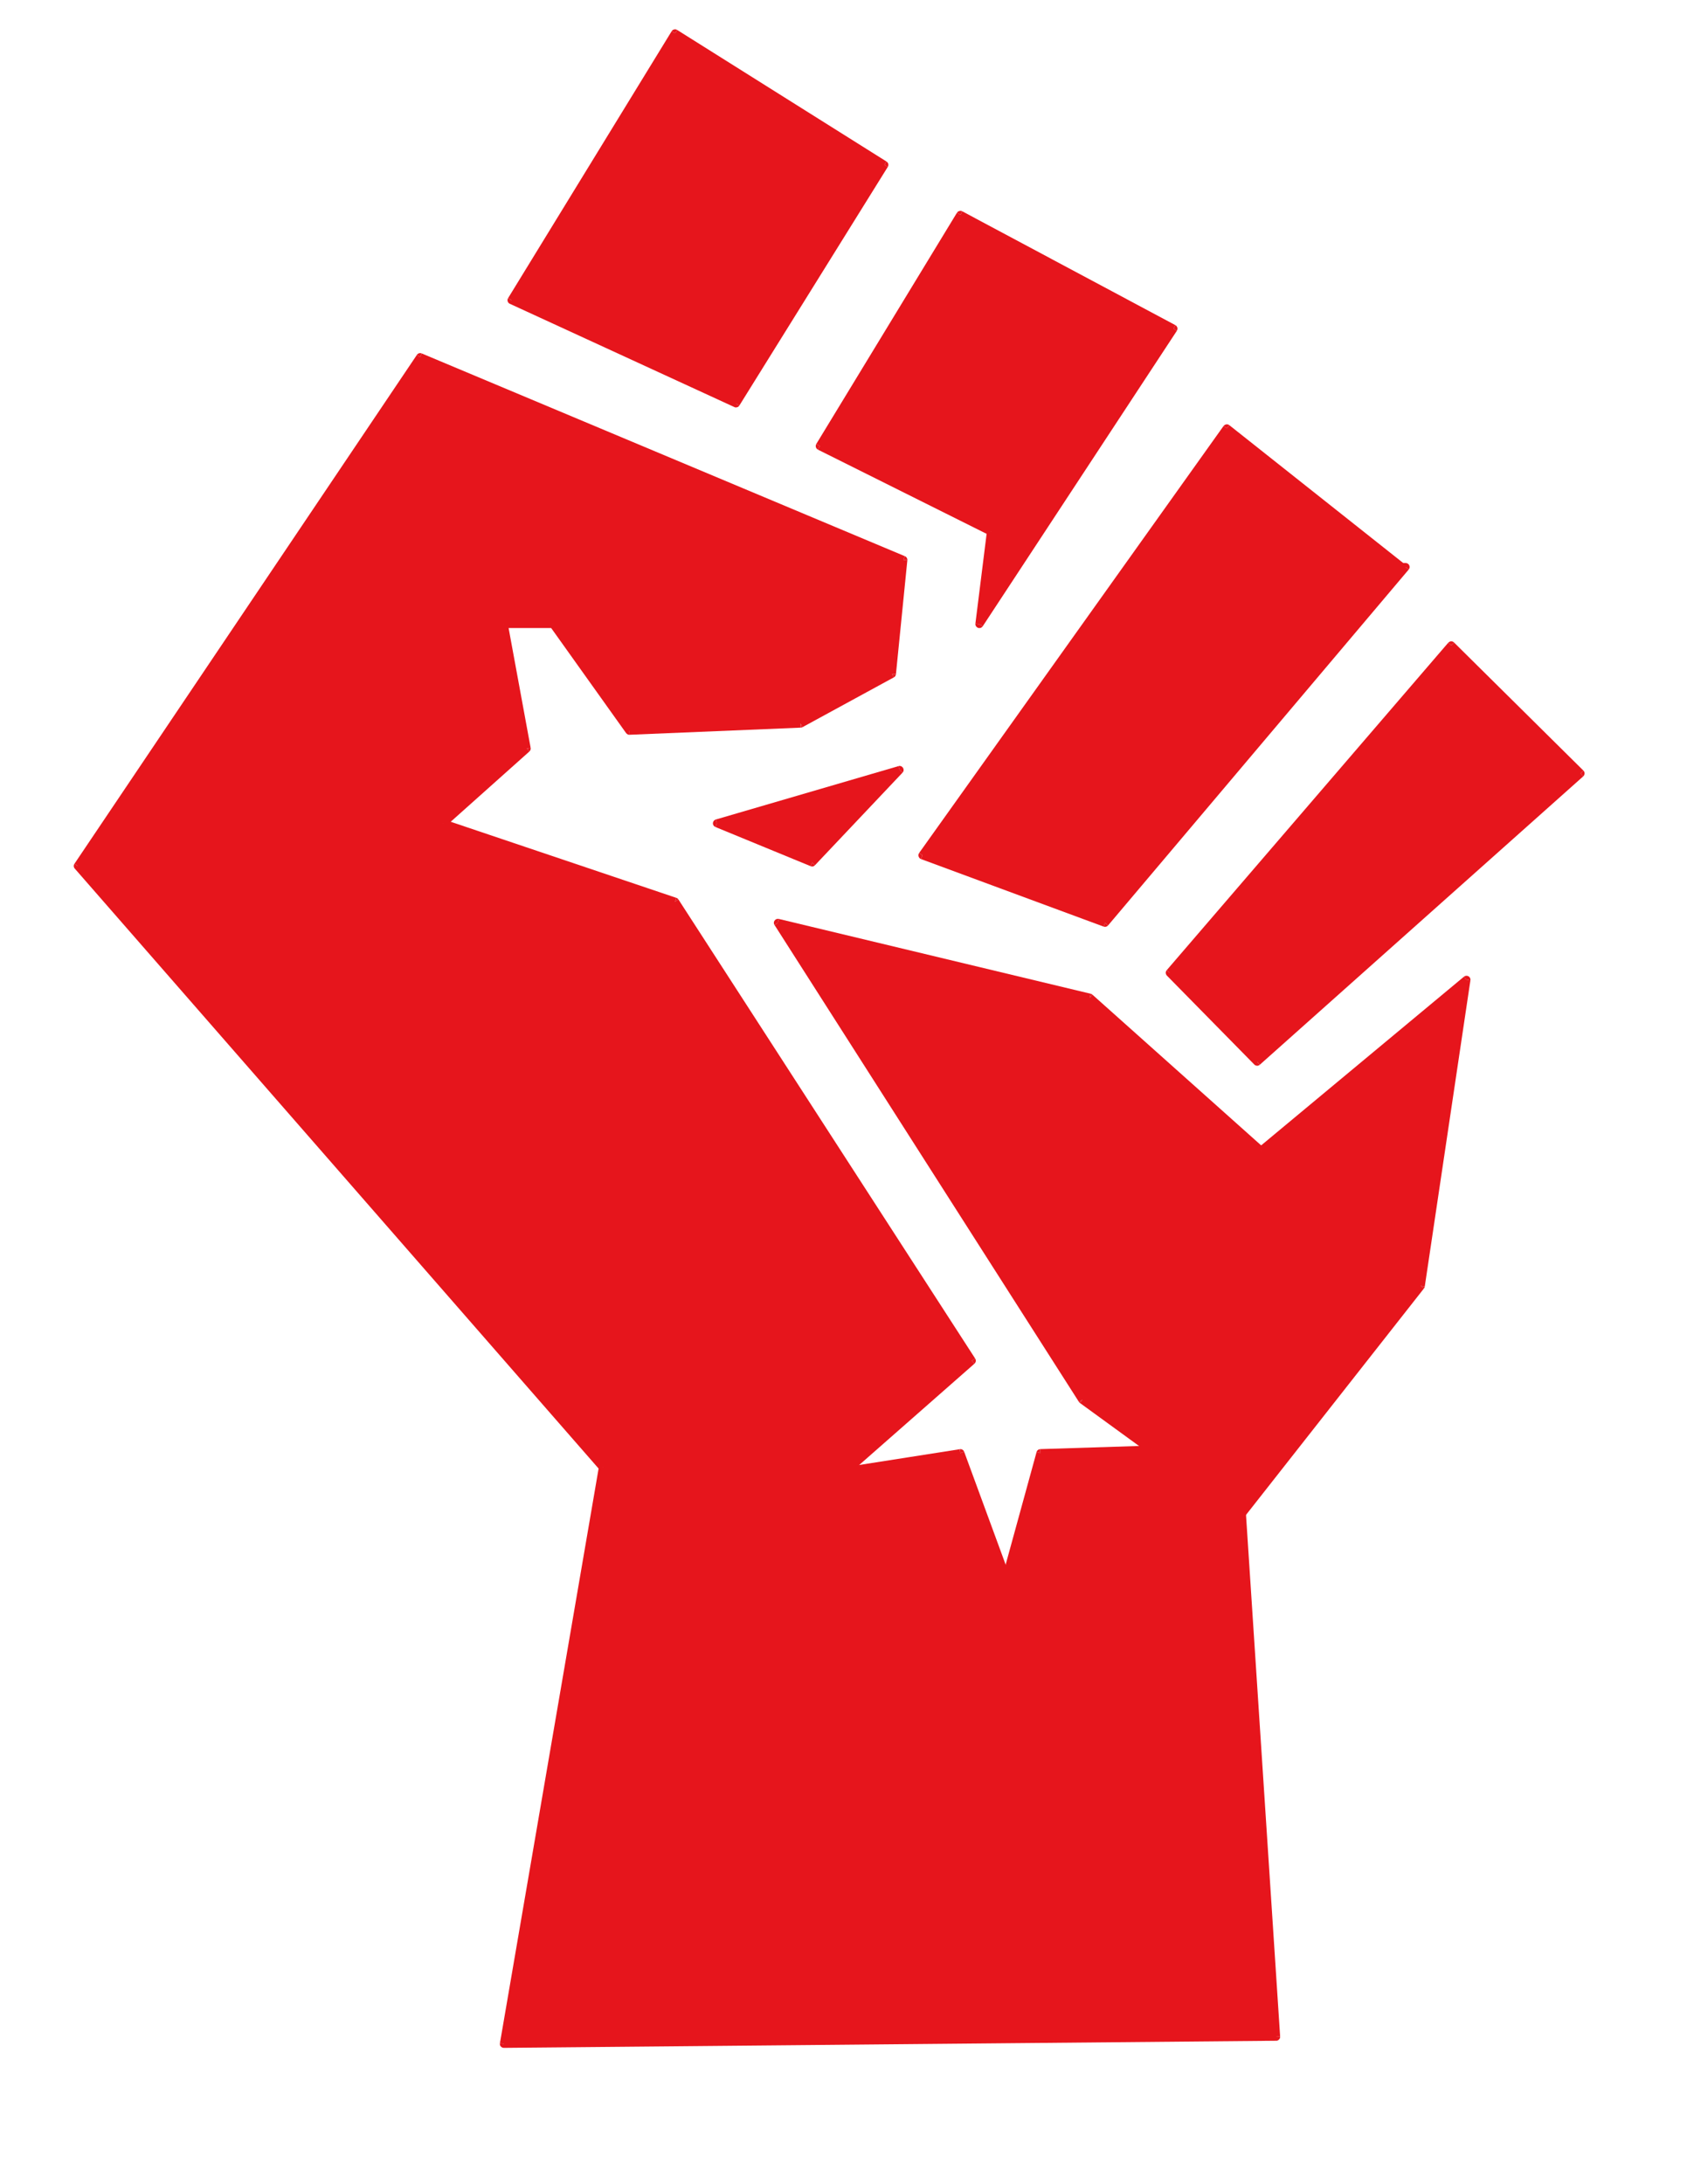 <svg xmlns="http://www.w3.org/2000/svg" fill-rule="evenodd" preserveAspectRatio="xMidYMid" viewBox="0 0 21590 27940"><g style="visibility:visible;stroke:none;stroke-opacity:1;fill:#e6151c;fill-opacity:1"><g style="stroke:none;stroke-opacity:1;fill:#e6151c;fill-opacity:1"><g style="stroke:none;stroke-opacity:1;fill:#e6151c;fill-opacity:1"><g style="fill:#e6151c;stroke:none;stroke-opacity:1;fill-opacity:1"><path d="M8639 426 6546 3840l2873 1321 1899-3052Z" style="stroke:none;stroke-opacity:1;fill:#e6151c;fill-opacity:1"/></g><g style="fill:#e6151c;stroke:none;stroke-opacity:1;fill-opacity:1"><path d="M8682 453 6589 3867l-43-27-43-27L8596 399l43 27z" style="stroke:none;stroke-opacity:1;fill:#e6151c;fill-opacity:1"/><path d="m6546 3840-21 46-8-4-7-6-6-7-4-7-3-9-2-8v-9l2-9 3-8 3-6zM6567 3794l2873 1321-21 46-21 46-2873-1321 21-46zM9419 5161l43 27-5 7-7 6-7 5-8 3-9 2-9 1-9-1-8-3-2-1z" style="stroke:none;stroke-opacity:1;fill:#e6151c;fill-opacity:1"/><path d="m9376 5134 1899-3052 43 27 43 27-1899 3052-43-27z" style="stroke:none;stroke-opacity:1;fill:#e6151c;fill-opacity:1"/><path d="m11318 2109 27-43 7 5 6 7 5 7 4 8 2 9v9l-1 9-3 8-4 8z" style="stroke:none;stroke-opacity:1;fill:#e6151c;fill-opacity:1"/><path d="M11291 2152 8612 469l27-43 27-43 2679 1683-27 43z" style="stroke:none;stroke-opacity:1;fill:#e6151c;fill-opacity:1"/><path d="m8639 426-43-27 5-7 6-6 8-5 8-3 8-2 9-1 9 1 9 3 8 4z" style="stroke:none;stroke-opacity:1;fill:#e6151c;fill-opacity:1"/></g></g></g><g style="stroke:none;stroke-opacity:1;fill:#e6151c;fill-opacity:1"><g style="stroke:none;stroke-opacity:1;fill:#e6151c;fill-opacity:1"><g style="fill:#e6151c;stroke:none;stroke-opacity:1;fill-opacity:1"><path d="m12291 2748-1800 2958 2191 1093-148 1184 2484-3779z" style="stroke:none;stroke-opacity:1;fill:#e6151c;fill-opacity:1"/></g><g style="fill:#e6151c;stroke:none;stroke-opacity:1;fill-opacity:1"><path d="m12335 2775-1800 2958-44-27-44-27 1800-2958 44 27z" style="stroke:none;stroke-opacity:1;fill:#e6151c;fill-opacity:1"/><path d="m10491 5706-23 46-7-5-7-6-6-7-4-8-3-8-1-9v-9l2-8 3-9 2-4z" style="stroke:none;stroke-opacity:1;fill:#e6151c;fill-opacity:1"/><path d="m10514 5660 2191 1093-23 46-23 46-2191-1093 23-46z" style="stroke:none;stroke-opacity:1;fill:#e6151c;fill-opacity:1"/><path d="m12682 6799 23-46 7 5 7 6 6 7 4 8 3 8 1 9v9z" style="stroke:none;stroke-opacity:1;fill:#e6151c;fill-opacity:1"/><path d="m12733 6805-148 1184-51-6-51-6 148-1184 51 6z" style="stroke:none;stroke-opacity:1;fill:#e6151c;fill-opacity:1"/><path d="m12534 7983 43 28-6 7-7 6-7 5-8 3-9 2h-9l-9-1-8-3-8-4-7-6-6-7-5-7-3-8-2-9v-12z" style="stroke:none;stroke-opacity:1;fill:#e6151c;fill-opacity:1"/><path d="m12491 7955 2484-3779 43 28 43 28-2484 3779-43-28z" style="stroke:none;stroke-opacity:1;fill:#e6151c;fill-opacity:1"/><path d="m15018 4204 24-45 7 5 7 6 5 7 4 8 3 8 1 9-1 9-2 9-3 8-2 4z" style="stroke:none;stroke-opacity:1;fill:#e6151c;fill-opacity:1"/><path d="m14994 4249-2727-1456 24-45 24-45 2727 1456-24 45z" style="stroke:none;stroke-opacity:1;fill:#e6151c;fill-opacity:1"/><path d="m12291 2748-44-27 6-7 6-6 8-5 8-3 8-2 9-1 9 1 9 2 5 3z" style="stroke:none;stroke-opacity:1;fill:#e6151c;fill-opacity:1"/></g></g></g><g style="stroke:none;stroke-opacity:1;fill:#e6151c;fill-opacity:1"><g style="stroke:none;stroke-opacity:1;fill:#e6151c;fill-opacity:1"><g style="fill:#e6151c;stroke:none;stroke-opacity:1;fill-opacity:1"><path d="m15701 5479-3896 5462 2337 864 3847-4552h-49z" style="stroke:none;stroke-opacity:1;fill:#e6151c;fill-opacity:1"/></g><g style="fill:#e6151c;stroke:none;stroke-opacity:1;fill-opacity:1"><path d="m15743 5509-3896 5462-42-30-42-30 3896-5462 42 30z" style="stroke:none;stroke-opacity:1;fill:#e6151c;fill-opacity:1"/><path d="m11805 10941-18 48-8-4-7-5-6-6-5-8-4-8-2-8-1-9 1-9 2-9 4-8 2-4z" style="stroke:none;stroke-opacity:1;fill:#e6151c;fill-opacity:1"/><path d="m11823 10893 2337 864-18 48-18 48-2337-864 18-48z" style="stroke:none;stroke-opacity:1;fill:#e6151c;fill-opacity:1"/><path d="m14142 11805 39 33-6 6-8 5-8 4-8 2-9 1-9-1-9-2z" style="stroke:none;stroke-opacity:1;fill:#e6151c;fill-opacity:1"/><path d="m14103 11772 3847-4552 39 33 39 33-3847 4552-39-33z" style="stroke:none;stroke-opacity:1;fill:#e6151c;fill-opacity:1"/><path d="M17989 7253v-51l9 1 8 2 8 4 8 5 6 6 5 7 4 9 2 8 1 9-1 9-2 8-4 8-5 8zM17989 7304h-49v-102h49v51zM17940 7253v51l-9-1-8-2-8-4-7-4z" style="stroke:none;stroke-opacity:1;fill:#e6151c;fill-opacity:1"/><path d="m17908 7293-2239-1774 32-40 32-40 2239 1774-32 40z" style="stroke:none;stroke-opacity:1;fill:#e6151c;fill-opacity:1"/><path d="m15701 5479-42-30 6-6 7-6 8-4 8-3 9-2h9l9 2 8 3 8 4 2 2z" style="stroke:none;stroke-opacity:1;fill:#e6151c;fill-opacity:1"/></g></g></g><g style="stroke:none;stroke-opacity:1;fill:#e6151c;fill-opacity:1"><g style="stroke:none;stroke-opacity:1;fill:#e6151c;fill-opacity:1"><g style="fill:#e6151c;stroke:none;stroke-opacity:1;fill-opacity:1"><path d="m18573 8255-3603 4189 1119 1138 4139-3689z" style="stroke:none;stroke-opacity:1;fill:#e6151c;fill-opacity:1"/></g><g style="fill:#e6151c;stroke:none;stroke-opacity:1;fill-opacity:1"><path d="m18612 8288-3603 4189-39-33-39-33 3603-4189 39 33z" style="stroke:none;stroke-opacity:1;fill:#e6151c;fill-opacity:1"/><path d="m14970 12444-36 36-6-7-4-8-3-8-2-9v-9l2-9 3-8 4-8 3-3zM15006 12408l1119 1138-36 36-36 36-1119-1138 36-36zM16089 13582l34 38-7 5-8 4-9 3-8 1-9-1-9-2-8-3-8-5-4-4z" style="stroke:none;stroke-opacity:1;fill:#e6151c;fill-opacity:1"/><path d="m16055 13544 4139-3689 34 38 34 38-4139 3689-34-38z" style="stroke:none;stroke-opacity:1;fill:#e6151c;fill-opacity:1"/><path d="m20228 9893 36-36 6 7 4 7 3 9 2 8v9l-2 9-3 8-4 8-6 7-2 2z" style="stroke:none;stroke-opacity:1;fill:#e6151c;fill-opacity:1"/><path d="m20192 9929-1655-1638 36-36 36-36 1655 1638-36 36z" style="stroke:none;stroke-opacity:1;fill:#e6151c;fill-opacity:1"/><path d="m18573 8255-39-33 7-6 7-5 8-4 9-2 9-1 8 1 9 2 8 4 7 5 3 3z" style="stroke:none;stroke-opacity:1;fill:#e6151c;fill-opacity:1"/></g></g></g><g style="stroke:none;stroke-opacity:1;fill:#e6151c;fill-opacity:1"><g style="stroke:none;stroke-opacity:1;fill:#e6151c;fill-opacity:1"><g style="fill:#e6151c;stroke:none;stroke-opacity:1;fill-opacity:1"><path d="M5377 4568 995 11077l6720 7693-1267 7375 9884-91-438-6692 2290-2913 584-3916-2629 2186-2192-1957-3992-957 3896 6101 876 637-1412 45-438 1594-586-1594-1460 229 1606-1411-3798-5873-2970-1001 1072-957-293-1592h633l974 1365 2191-91 1169-637 146-1458z" style="stroke:none;stroke-opacity:1;fill:#e6151c;fill-opacity:1"/></g><g style="fill:#e6151c;stroke:none;stroke-opacity:1;fill-opacity:1"><path d="m5419 4596-4382 6509-42-28-42-28 4382-6509 42 28z" style="stroke:none;stroke-opacity:1;fill:#e6151c;fill-opacity:1"/><path d="m995 11077-38 34-6-8-4-8-2-8-1-9 1-9 2-8 3-9 3-3zM1033 11043l6720 7693-38 34-38 34-6720-7693 38-34zM7715 18770l38-34 6 8 4 8 2 8 1 9-1 9v1z" style="stroke:none;stroke-opacity:1;fill:#e6151c;fill-opacity:1"/><path d="m7765 18779-1267 7375-50-9-50-9 1267-7375 50 9z" style="stroke:none;stroke-opacity:1;fill:#e6151c;fill-opacity:1"/><path d="M6448 26145v51l-8-1-9-2-8-4-7-5-7-6-5-7-4-8-2-9-1-9 1-8v-1zM6448 26094l9884-91v102l-9884 91v-51zM16332 26054l51-3v9l-2 8-3 9-5 7-6 7-7 5-7 5-9 3-9 1h-3z" style="stroke:none;stroke-opacity:1;fill:#e6151c;fill-opacity:1"/><path d="m16281 26057-438-6692 51-3 51-3 438 6692-51 3z" style="stroke:none;stroke-opacity:1;fill:#e6151c;fill-opacity:1"/><path d="m15894 19362-51 3v-9l2-8 3-9 5-7 1-2z" style="stroke:none;stroke-opacity:1;fill:#e6151c;fill-opacity:1"/><path d="m15854 19330 2290-2913 40 32 40 32-2290 2913-40-32z" style="stroke:none;stroke-opacity:1;fill:#e6151c;fill-opacity:1"/><path d="m18184 16449 50 8-2 8-3 8-5 8z" style="stroke:none;stroke-opacity:1;fill:#e6151c;fill-opacity:1"/><path d="m18134 16441 584-3916 50 8 50 8-584 3916-50-8z" style="stroke:none;stroke-opacity:1;fill:#e6151c;fill-opacity:1"/><path d="m18768 12533-33-39 8-5 8-4 8-2 9-1 9 1 9 2 8 4 7 5 6 6 5 8 4 8 2 8 1 9-1 8z" style="stroke:none;stroke-opacity:1;fill:#e6151c;fill-opacity:1"/><path d="m18801 12572-2629 2186-33-39-33-39 2629-2186 33 39z" style="stroke:none;stroke-opacity:1;fill:#e6151c;fill-opacity:1"/><path d="m16139 14719 33 39-8 5-8 4-8 2-9 1-9-1-9-2-8-4-7-5-1-1z" style="stroke:none;stroke-opacity:1;fill:#e6151c;fill-opacity:1"/><path d="m16105 14757-2192-1957 34-38 34-38 2192 1957-34 38z" style="stroke:none;stroke-opacity:1;fill:#e6151c;fill-opacity:1"/><path d="m13947 12762 12-50 8 3 8 4 6 5z" style="stroke:none;stroke-opacity:1;fill:#e6151c;fill-opacity:1"/><path d="m13935 12812-3992-957 12-50 12-50 3992 957-12 50z" style="stroke:none;stroke-opacity:1;fill:#e6151c;fill-opacity:1"/><path d="m9955 11805-43 27-4-7-3-9-1-9v-9l2-8 4-9 5-7 6-7 7-5 7-4 9-3 9-1h9l5 1z" style="stroke:none;stroke-opacity:1;fill:#e6151c;fill-opacity:1"/><path d="m9998 11778 3896 6101-43 27-43 27-3896-6101 43-27z" style="stroke:none;stroke-opacity:1;fill:#e6151c;fill-opacity:1"/><path d="m13851 17906-30 41-7-6-5-6-1-2z" style="stroke:none;stroke-opacity:1;fill:#e6151c;fill-opacity:1"/><path d="m13881 17865 876 637-30 41-30 41-876-637 30-41z" style="stroke:none;stroke-opacity:1;fill:#e6151c;fill-opacity:1"/><path d="m14727 18543 30-41 7 6 5 6 5 8 2 9 2 8v9l-2 9-3 8-5 8-6 7-6 5-8 5-9 2-8 2h-2z" style="stroke:none;stroke-opacity:1;fill:#e6151c;fill-opacity:1"/><path d="m14729 18594-1412 45-2-51-2-51 1412-45 2 51z" style="stroke:none;stroke-opacity:1;fill:#e6151c;fill-opacity:1"/><path d="m13315 18588-49-14 3-8 4-8 6-6 7-6 8-4 8-3 9-2h2z" style="stroke:none;stroke-opacity:1;fill:#e6151c;fill-opacity:1"/><path d="m13364 18602-438 1594-49-14-49-14 438-1594 49 14z" style="stroke:none;stroke-opacity:1;fill:#e6151c;fill-opacity:1"/><path d="m12877 20182 49 14-3 8-4 8-6 6-7 6-8 4-8 3-9 2h-9l-9-2-8-3-8-4-6-6-6-7-4-8-2-3z" style="stroke:none;stroke-opacity:1;fill:#e6151c;fill-opacity:1"/><path d="m12829 20200-586-1594 48-18 48-18 586 1594-48 18z" style="stroke:none;stroke-opacity:1;fill:#e6151c;fill-opacity:1"/><path d="m12291 18588-8-50 9-1 9 1 8 2 8 4 8 6 6 6 5 7 3 7z" style="stroke:none;stroke-opacity:1;fill:#e6151c;fill-opacity:1"/><path d="m12299 18638-1460 229-8-50-8-50 1460-229 8 50z" style="stroke:none;stroke-opacity:1;fill:#e6151c;fill-opacity:1"/><path d="m10831 18817 8 50-9 1-9-1-8-2-8-4-8-6-6-6-5-7-3-8-2-9-1-9 1-9 2-8 4-8 6-8 4-4z" style="stroke:none;stroke-opacity:1;fill:#e6151c;fill-opacity:1"/><path d="m10797 18779 1606-1411 34 38 34 38-1606 1411-34-38z" style="stroke:none;stroke-opacity:1;fill:#e6151c;fill-opacity:1"/><path d="m12437 17406 43-28 4 8 3 9 1 8v9l-2 9-4 8-4 8-6 6-1 1z" style="stroke:none;stroke-opacity:1;fill:#e6151c;fill-opacity:1"/><path d="m12394 17434-3798-5873 43-28 43-28 3798 5873-43 28z" style="stroke:none;stroke-opacity:1;fill:#e6151c;fill-opacity:1"/><path d="m8639 11533 16-48 8 3 8 5 6 6 5 6z" style="stroke:none;stroke-opacity:1;fill:#e6151c;fill-opacity:1"/><path d="m8623 11581-2970-1001 16-48 16-48 2970 1001-16 48z" style="stroke:none;stroke-opacity:1;fill:#e6151c;fill-opacity:1"/><path d="m5669 10532-16 48-8-3-8-5-6-6-6-7-3-8-3-9-1-9 1-9 2-8 3-8 5-8 6-6z" style="stroke:none;stroke-opacity:1;fill:#e6151c;fill-opacity:1"/><path d="m5635 10494 1072-957 34 38 34 38-1072 957-34-38z" style="stroke:none;stroke-opacity:1;fill:#e6151c;fill-opacity:1"/><path d="m6741 9575 50-9 1 9-1 8-2 9-4 8-5 7-5 6z" style="stroke:none;stroke-opacity:1;fill:#e6151c;fill-opacity:1"/><path d="m6691 9584-293-1592 50-9 50-9 293 1592-50 9z" style="stroke:none;stroke-opacity:1;fill:#e6151c;fill-opacity:1"/><path d="m6448 7983-50 9-1-9 1-8 2-9 4-8 5-7 6-7 7-5 8-4 9-2 9-1zM6448 7932h633v102h-633v-51zM7081 7983v-51l9 1 8 2 8 4 8 5 6 6 3 3z" style="stroke:none;stroke-opacity:1;fill:#e6151c;fill-opacity:1"/><path d="m7123 7953 974 1365-42 30-42 30-974-1365 42-30zM8055 9348l2 51h-9l-8-2-9-4-7-5-7-6-4-4z" style="stroke:none;stroke-opacity:1;fill:#e6151c;fill-opacity:1"/><path d="m8053 9297 2191-91 2 51 2 51-2191 91-2-51z" style="stroke:none;stroke-opacity:1;fill:#e6151c;fill-opacity:1"/><path d="m10246 9257 24 45-8 3-8 2-6 1z" style="stroke:none;stroke-opacity:1;fill:#e6151c;fill-opacity:1"/><path d="m10222 9212 1169-637 24 45 24 45-1169 637-24-45z" style="stroke:none;stroke-opacity:1;fill:#e6151c;fill-opacity:1"/><path d="m11415 8620 51 5-2 9-3 8-5 8-5 7-7 5-5 3z" style="stroke:none;stroke-opacity:1;fill:#e6151c;fill-opacity:1"/><path d="m11364 8615 146-1458 51 5 51 5-146 1458-51-5z" style="stroke:none;stroke-opacity:1;fill:#e6151c;fill-opacity:1"/><path d="m11561 7162 20-47 8 4 7 6 6 6 4 8 4 8 2 9v11z" style="stroke:none;stroke-opacity:1;fill:#e6151c;fill-opacity:1"/><path d="M11541 7209 5357 4615l20-47 20-47 6184 2594-20 47z" style="stroke:none;stroke-opacity:1;fill:#e6151c;fill-opacity:1"/><path d="m5377 4568-42-28 5-7 7-6 8-5 8-3 9-2h9l8 2 8 2z" style="stroke:none;stroke-opacity:1;fill:#e6151c;fill-opacity:1"/></g></g></g><g style="stroke:none;stroke-opacity:1;fill:#e6151c;fill-opacity:1"><g style="stroke:none;stroke-opacity:1;fill:#e6151c;fill-opacity:1"><g style="fill:#e6151c;stroke:none;stroke-opacity:1;fill-opacity:1"><path d="m11513 9849-1120 1184-1218-501z" style="stroke:none;stroke-opacity:1;fill:#e6151c;fill-opacity:1"/></g><g style="fill:#e6151c;stroke:none;stroke-opacity:1;fill-opacity:1"><path d="m11550 9884-1120 1184-37-35-37-35 1120-1184 37 35z" style="stroke:none;stroke-opacity:1;fill:#e6151c;fill-opacity:1"/><path d="m10393 11033 37 35-7 6-7 5-8 3-9 2h-9l-9-1-7-3z" style="stroke:none;stroke-opacity:1;fill:#e6151c;fill-opacity:1"/><path d="m10374 11080-1218-501 19-47 19-47 1218 501-19 47z" style="stroke:none;stroke-opacity:1;fill:#e6151c;fill-opacity:1"/><path d="m9175 10532-19 47-8-4-7-5-6-7-5-7-4-9-2-8v-9l1-9 3-8 4-8 5-7 7-6 7-5 9-4h1z" style="stroke:none;stroke-opacity:1;fill:#e6151c;fill-opacity:1"/><path d="m9161 10483 2338-683 14 49 14 49-2338 683-14-49z" style="stroke:none;stroke-opacity:1;fill:#e6151c;fill-opacity:1"/><path d="m11513 9849-14-49 8-2h9l9 1 9 3 7 5 7 5 6 7 5 7 3 9 2 8v9l-1 9-3 9-5 7-5 7z" style="stroke:none;stroke-opacity:1;fill:#e6151c;fill-opacity:1"/></g></g></g></g></svg>
